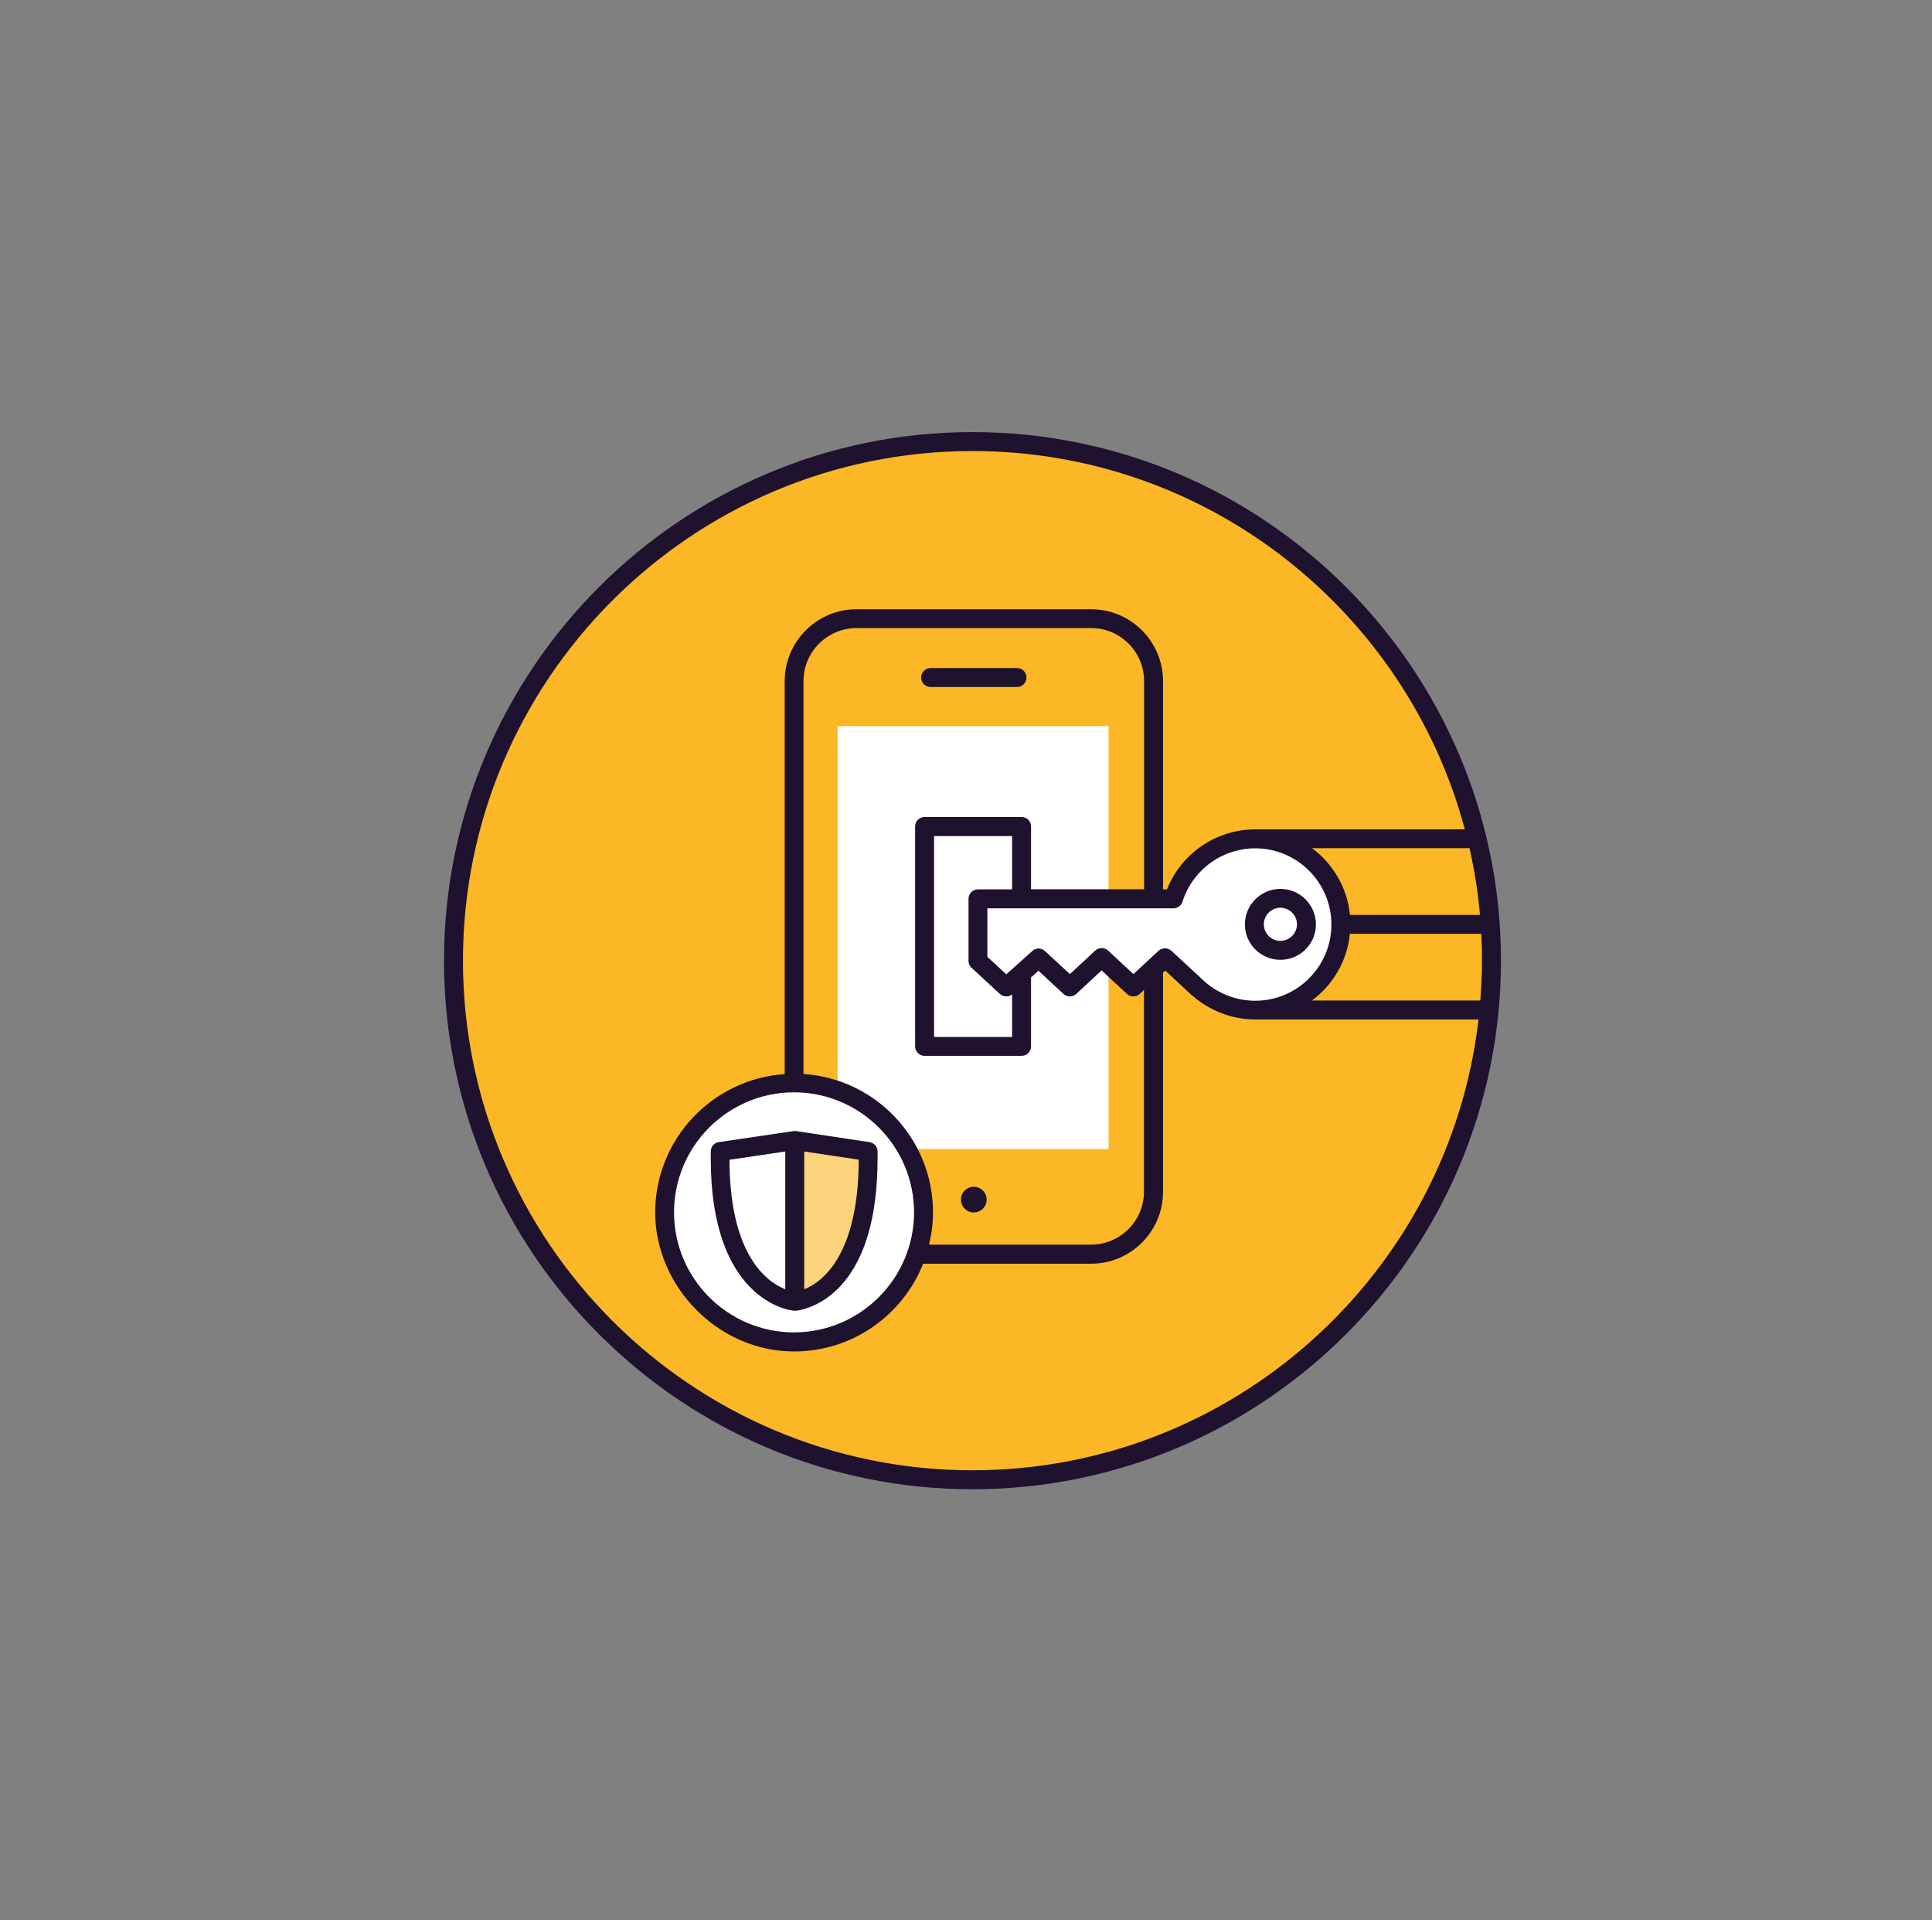 <svg width="161" height="160" viewBox="0 0 161 160" fill="none" xmlns="http://www.w3.org/2000/svg">
<rect x="0" y="0" width="161" height="160" fill="#808080" stroke="none"/>
<path d="M124.29 80.04C124.29 103.92 104.92 123.29 81.04 123.29C57.16 123.29 37.79 103.93 37.79 80.04C37.79 56.15 57.16 36.79 81.04 36.79C104.92 36.79 124.29 56.15 124.29 80.04Z" fill="#FBB725"/>
<path d="M95.67 101.02C95.67 102.6 94.39 103.88 92.82 103.88H69.5C67.92 103.88 66.65 102.6 66.65 101.02V55.02C66.65 53.44 67.93 52.17 69.5 52.17H92.82C94.39 52.17 95.67 53.45 95.67 55.02V101.02Z" fill="#FBB725" fill-opacity="0.6"/>
<path d="M92.38 60.5H69.8V95.74H92.38V60.5Z" fill="white"/>
<path d="M84.75 57.24H77.55C77.11 57.24 76.76 56.89 76.76 56.45C76.76 56.01 77.11 55.66 77.55 55.66H84.75C85.19 55.66 85.54 56.01 85.54 56.45C85.54 56.89 85.19 57.24 84.75 57.24Z" fill="#1F122F"/>
<path d="M104.61 69.88C101.59 69.88 98.88 71.8 97.88 74.65L97.8 74.88H81.5V80.05L83.86 82.23L86.55 79.82L89.16 82.24L91.81 79.78L94.46 82.24L97.11 79.78L99.78 82.25L99.93 82.38C101.23 83.52 102.9 84.14 104.62 84.14C108.56 84.14 111.75 80.94 111.75 77C111.75 73.06 108.55 69.87 104.62 69.87L104.61 69.88Z" fill="white"/>
<path d="M80.08 99.95C80.08 99.36 80.56 98.88 81.15 98.88C81.74 98.88 82.22 99.36 82.22 99.95C82.22 100.54 81.74 101.02 81.15 101.02C80.56 101.02 80.08 100.54 80.08 99.95Z" fill="#1F122F"/>
<path d="M76.96 101.01C76.96 106.97 72.13 111.8 66.17 111.8C60.21 111.8 55.38 106.97 55.38 101.01C55.38 95.05 60.21 90.22 66.17 90.22C72.13 90.22 76.96 95.05 76.96 101.01Z" fill="white"/>
<path d="M71.12 104.37L66.61 108.42V95.03L72.34 95.95L71.12 104.37Z" fill="#FBB725" fill-opacity="0.6"/>
<path d="M106.7 79.97C105.07 79.97 103.74 78.65 103.74 77.02C103.74 75.39 105.07 74.06 106.7 74.06C108.33 74.06 109.66 75.39 109.66 77.02C109.66 78.65 108.33 79.97 106.7 79.97ZM106.7 75.63C105.94 75.63 105.32 76.25 105.32 77.01C105.32 77.77 105.94 78.39 106.7 78.39C107.46 78.39 108.08 77.77 108.08 77.01C108.08 76.25 107.46 75.63 106.7 75.63Z" fill="#1F122F"/>
<path d="M81.04 36C56.76 36 37 55.76 37 80.04C37 104.32 56.76 124.08 81.04 124.08C105.32 124.08 125.08 104.33 125.08 80.04C125.08 55.75 105.33 36 81.04 36ZM123.33 76.23H112.5C112.27 73.95 111.08 71.97 109.34 70.67H122.46C122.87 72.48 123.17 74.34 123.33 76.23ZM66.96 89.48V56.74C66.96 54.31 68.94 52.33 71.38 52.33H90.93C93.36 52.33 95.34 54.31 95.34 56.74V74.09H85.92V68.86C85.92 68.42 85.57 68.07 85.13 68.07H77.05C76.61 68.07 76.26 68.42 76.26 68.86V87.18C76.26 87.61 76.61 87.97 77.05 87.97H85.13C85.57 87.97 85.92 87.62 85.92 87.18V81.44L86.54 80.88L88.62 82.81C88.92 83.09 89.39 83.09 89.69 82.81L91.8 80.85L93.91 82.81C94.21 83.09 94.68 83.09 94.98 82.81L95.33 82.48V99.29C95.33 101.72 93.35 103.7 90.92 103.7H77.42C77.63 102.83 77.75 101.94 77.75 101.01C77.75 94.89 72.98 89.88 66.96 89.48ZM66.17 91.01C71.68 91.01 76.17 95.5 76.17 101.01C76.17 106.52 71.68 111.01 66.17 111.01C60.66 111.01 56.17 106.53 56.17 101.01C56.17 95.49 60.66 91.01 66.17 91.01ZM80.96 80.63L83.32 82.81C83.61 83.08 84.04 83.09 84.34 82.85V86.4H77.84V69.66H84.34V74.1H81.5C81.06 74.1 80.71 74.45 80.71 74.89V80.06C80.71 80.28 80.8 80.49 80.96 80.64V80.63ZM94.45 81.16L92.34 79.2C92.04 78.92 91.57 78.92 91.27 79.2L89.16 81.16L87.08 79.24C86.78 78.96 86.32 78.96 86.02 79.24L83.86 81.18L82.28 79.72V75.68H97.79C98.12 75.68 98.42 75.47 98.53 75.15L98.61 74.92C99.5 72.39 101.91 70.68 104.6 70.68C108.1 70.68 110.95 73.53 110.95 77.03C110.95 80.53 108.1 83.38 104.6 83.38C103.07 83.38 101.58 82.82 100.42 81.81L97.62 79.22C97.47 79.08 97.28 79.01 97.08 79.01C96.88 79.01 96.7 79.08 96.54 79.22L94.43 81.18L94.45 81.16ZM81.04 122.5C57.63 122.5 38.58 103.45 38.58 80.04C38.58 56.63 57.63 37.58 81.04 37.58C100.67 37.58 117.22 50.97 122.07 69.1H104.61C101.36 69.1 98.44 71.09 97.25 74.1H96.92V56.75C96.92 53.45 94.23 50.76 90.93 50.76H71.38C68.08 50.76 65.39 53.45 65.39 56.75V89.49C59.37 89.9 54.6 94.91 54.6 101.02C54.6 107.13 59.79 112.6 66.18 112.6C71.06 112.6 75.23 109.56 76.93 105.29H90.93C94.23 105.29 96.92 102.6 96.92 99.3V81.03L97.1 80.86L99.25 82.86L99.4 82.98C100.85 84.24 102.7 84.94 104.61 84.94H123.21C120.77 106.05 102.79 122.5 81.04 122.5ZM109.33 83.36C111.07 82.06 112.27 80.08 112.49 77.8H123.44C123.48 78.54 123.5 79.29 123.5 80.04C123.5 81.16 123.44 82.26 123.36 83.36H109.33Z" fill="#1F122F"/>
<path d="M66.06 109.2H66.12C66.12 109.2 66.16 109.2 66.19 109.2C66.24 109.2 66.31 109.2 66.34 109.2C66.49 109.19 69.98 108.86 71.89 104.15C72.08 103.68 72.25 103.18 72.4 102.65C72.88 100.92 73.13 98.86 73.13 96.55V95.94C73.13 95.55 72.85 95.22 72.46 95.16L66.35 94.24C66.27 94.23 66.19 94.23 66.12 94.24L59.9 95.16C59.51 95.21 59.23 95.55 59.23 95.94V96.55C59.23 108.34 65.8 109.17 66.07 109.19L66.06 109.2ZM67.02 95.94L71.56 96.62C71.56 98.76 71.33 100.65 70.89 102.23C70.76 102.7 70.61 103.14 70.44 103.56C69.41 106.1 67.93 107.05 67.02 107.42V95.94ZM65.44 95.94V107.42C63.93 106.82 60.81 104.62 60.79 96.63L65.44 95.94Z" fill="#1F122F"/>
</svg>

